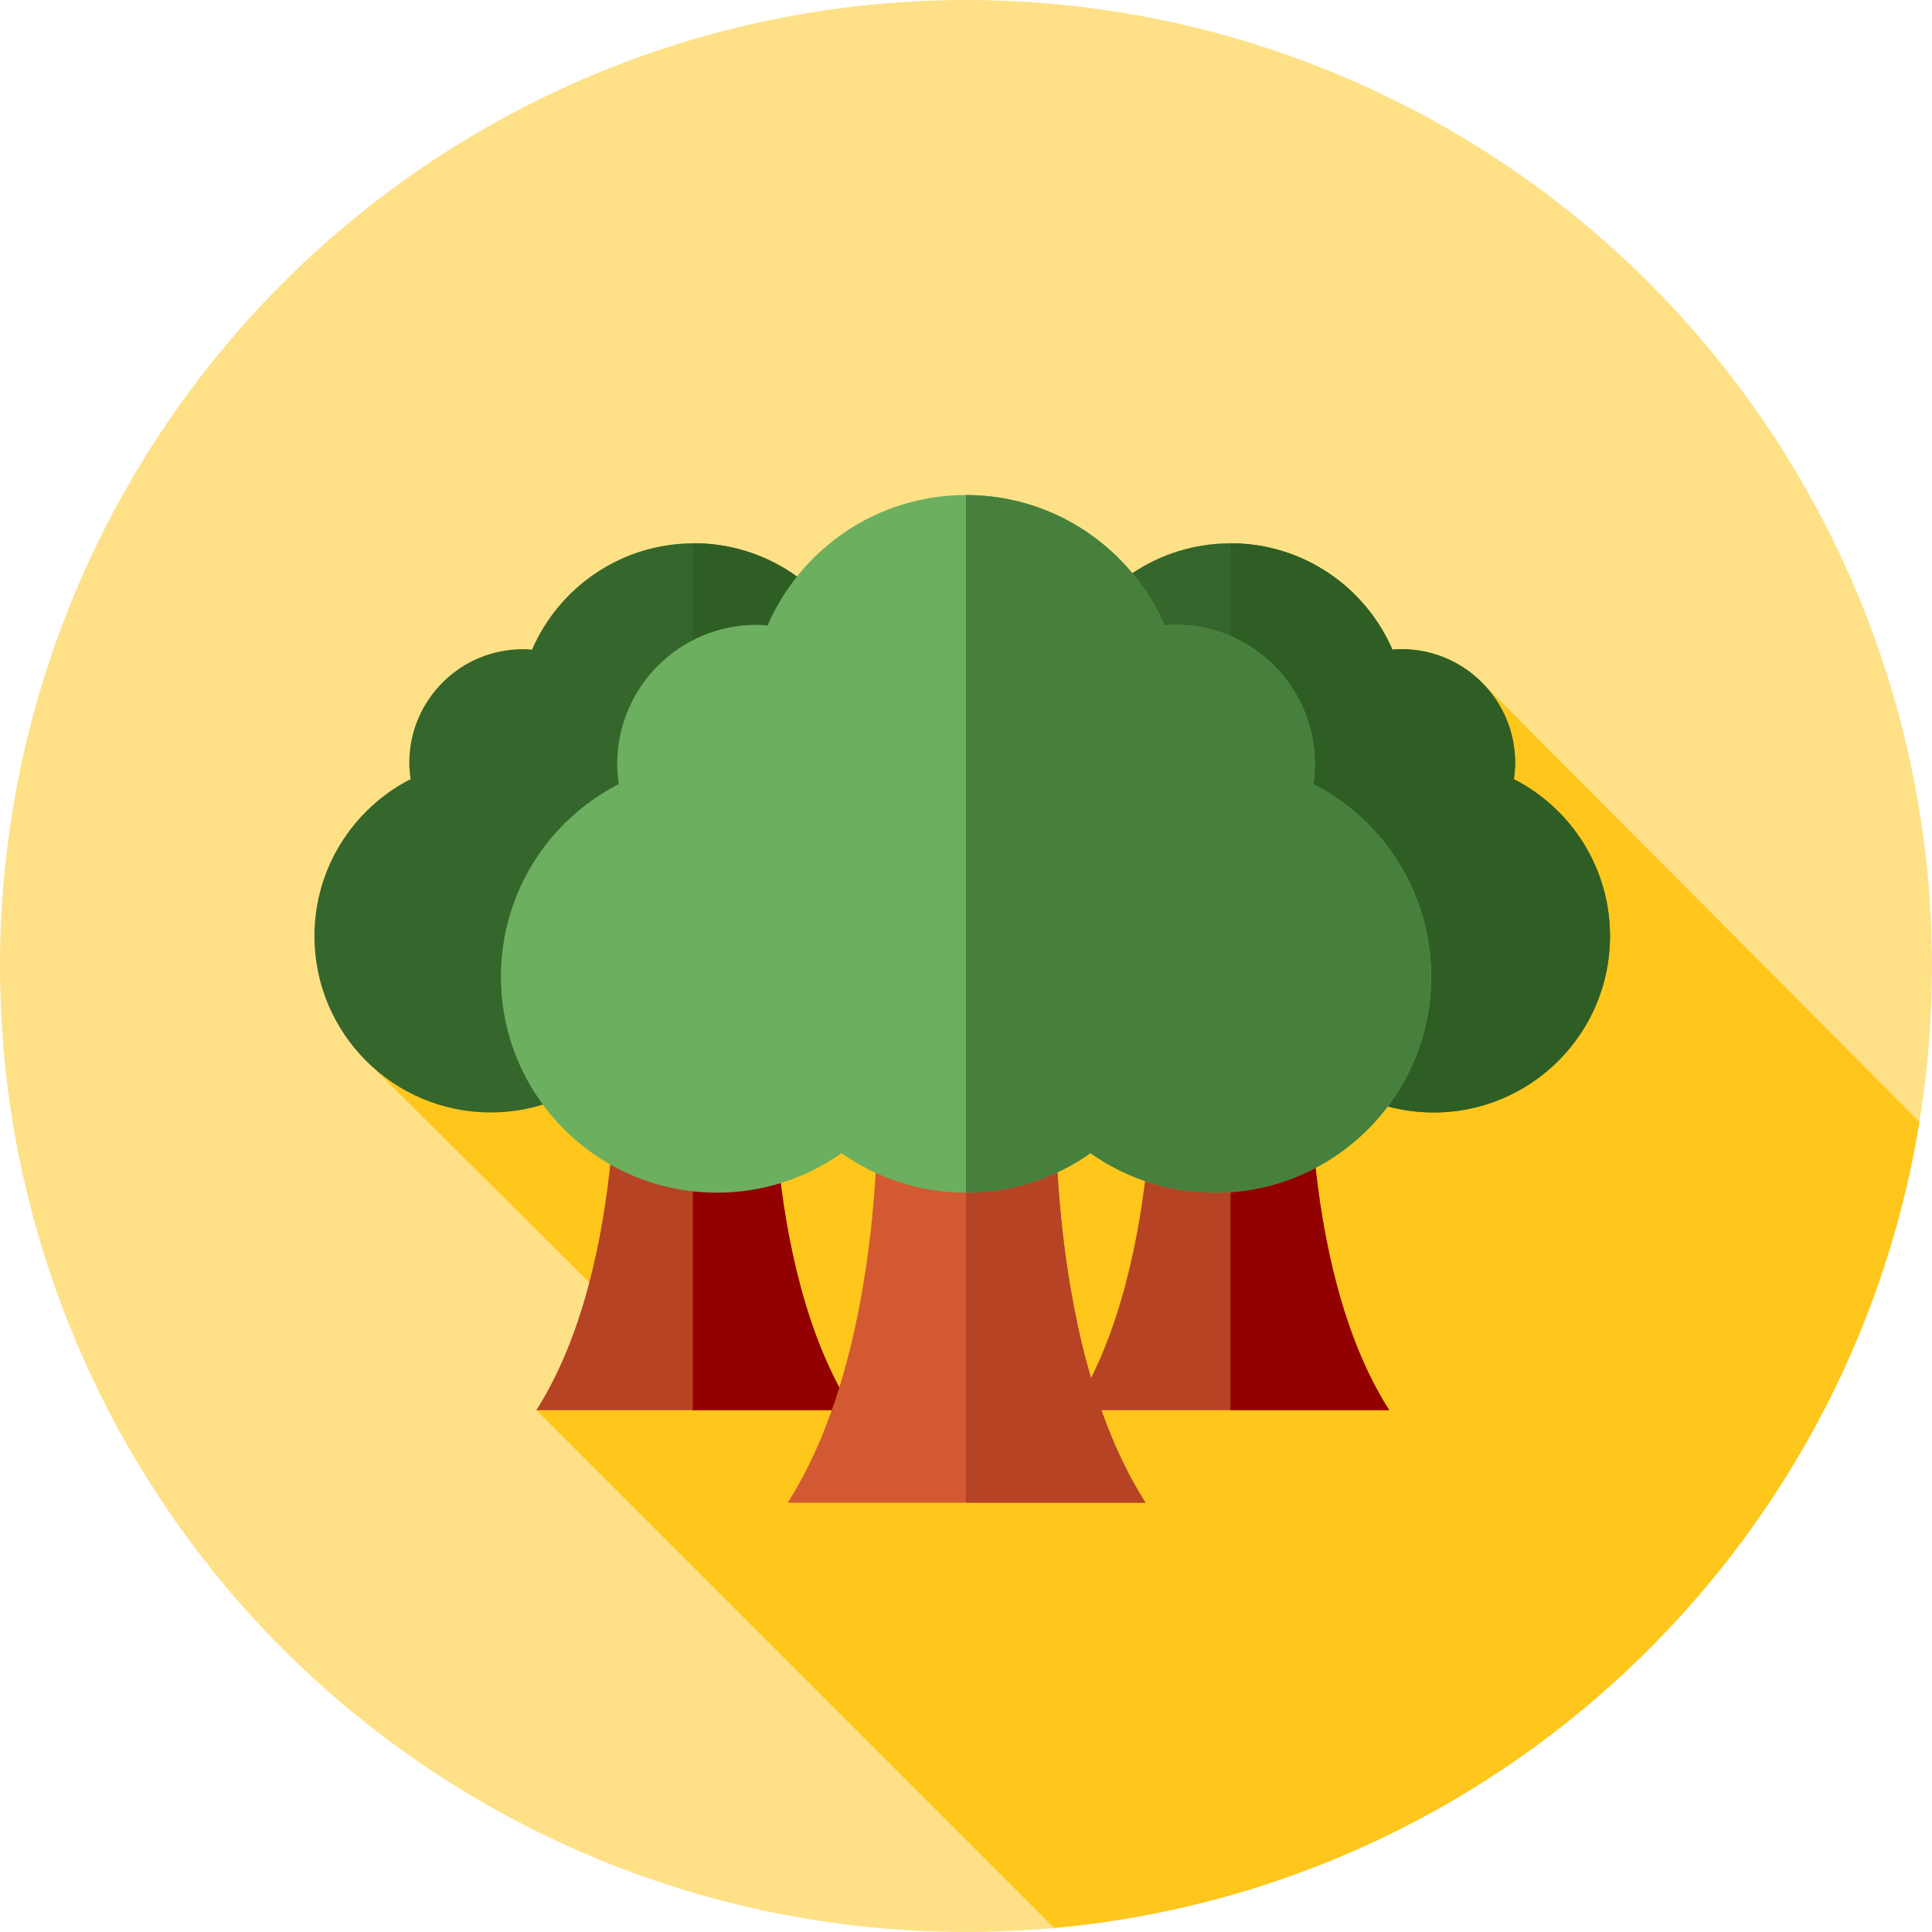 <?xml version="1.0" encoding="iso-8859-1"?>
<!-- Uploaded to: SVG Repo, www.svgrepo.com, Generator: SVG Repo Mixer Tools -->
<svg height="800px" width="800px" version="1.1" id="Layer_1" xmlns="http://www.w3.org/2000/svg" xmlns:xlink="http://www.w3.org/1999/xlink" 
	 viewBox="0 0 512 512" xml:space="preserve">
<circle style="fill:#FEE187;" cx="256" cy="256" r="256"/>
<path style="fill:#FFC61B;" d="M279.355,510.929c116.696-10.555,210.78-99.411,229.311-213.621L392.733,180.889l-222.067,65.629
	l-75.078,33.109l77.505,77.084l-30.965,16.991L279.355,510.929z"/>
<path style="fill:#B54324;" d="M225.928,373.703c-24.898-39.038-20.89-104.451-20.89-104.451h-42.018
	c0,0,4.008,65.414-20.89,104.451H225.928z"/>
<path style="fill:#930000;" d="M205.038,269.253h-21.442v104.451h42.332C201.03,334.667,205.038,269.253,205.038,269.253z"/>
<path style="fill:#35662B;" d="M258.96,206.477c0.203-1.414,0.345-2.85,0.345-4.32c0-16.632-13.483-30.115-30.115-30.115
	c-0.814,0-1.612,0.059-2.41,0.122c-7.175-16.582-23.676-28.188-42.894-28.188s-35.718,11.605-42.894,28.188
	c-0.798-0.064-1.596-0.122-2.41-0.122c-16.632,0-30.115,13.483-30.115,30.115c0,1.47,0.141,2.905,0.345,4.32
	c-15.124,7.735-25.484,23.459-25.484,41.613c0,25.805,20.92,46.725,46.725,46.725c10.026,0,19.306-3.169,26.917-8.544
	c7.611,5.375,16.891,8.544,26.917,8.544s19.306-3.169,26.917-8.544c7.611,5.375,16.891,8.544,26.917,8.544
	c25.805,0,46.725-20.92,46.725-46.725C284.444,229.938,274.084,214.213,258.96,206.477z"/>
<path style="fill:#2E5E24;" d="M258.96,206.477c0.203-1.414,0.345-2.85,0.345-4.32c0-16.632-13.483-30.115-30.115-30.115
	c-0.814,0-1.612,0.059-2.41,0.122c-7.175-16.582-23.676-28.188-42.894-28.188c-0.098,0-0.193,0.01-0.29,0.01v150.816
	c0.098,0,0.193,0.012,0.29,0.012c10.026,0,19.306-3.169,26.917-8.544c7.611,5.375,16.891,8.544,26.917,8.544
	c25.805,0,46.725-20.92,46.725-46.725C284.444,229.938,274.084,214.213,258.96,206.477z"/>
<path style="fill:#B54324;" d="M368.15,373.703c-24.898-39.038-20.89-104.451-20.89-104.451h-42.018c0,0,4.008,65.414-20.89,104.451
	H368.15z"/>
<path style="fill:#930000;" d="M347.26,269.253h-21.154v104.451h42.044C343.252,334.667,347.26,269.253,347.26,269.253z"/>
<path style="fill:#35662B;" d="M401.182,206.477c0.203-1.414,0.345-2.85,0.345-4.32c0-16.632-13.483-30.115-30.115-30.115
	c-0.814,0-1.612,0.059-2.41,0.122c-7.177-16.582-23.676-28.188-42.894-28.188c-19.218,0-35.718,11.605-42.894,28.188
	c-0.798-0.064-1.596-0.122-2.41-0.122c-16.632,0-30.115,13.483-30.115,30.115c0,1.47,0.141,2.905,0.345,4.32
	c-15.124,7.735-25.485,23.459-25.485,41.613c0,25.805,20.92,46.725,46.725,46.725c10.026,0,19.306-3.169,26.917-8.544
	c7.611,5.375,16.891,8.544,26.917,8.544s19.306-3.169,26.917-8.544c7.611,5.375,16.891,8.544,26.917,8.544
	c25.805,0,46.725-20.92,46.725-46.725C426.667,229.938,416.306,214.213,401.182,206.477z"/>
<path style="fill:#2E5E24;" d="M401.182,206.477c0.203-1.414,0.345-2.85,0.345-4.32c0-16.632-13.483-30.115-30.115-30.115
	c-0.814,0-1.612,0.059-2.41,0.122c-7.177-16.582-23.676-28.188-42.894-28.188h-0.002v150.837h0.002
	c10.026,0,19.306-3.169,26.917-8.544c7.611,5.375,16.891,8.544,26.917,8.544c25.805,0,46.725-20.92,46.725-46.725
	C426.667,229.938,416.306,214.213,401.182,206.477z"/>
<path style="fill:#D35933;" d="M303.569,398.222c-28.172-44.17-23.636-118.182-23.636-118.182h-47.542
	c0,0,4.536,74.012-23.636,118.182H303.569z"/>
<path style="fill:#B54324;" d="M279.933,280.04H256v118.182h47.569C275.397,354.054,279.933,280.04,279.933,280.04z"/>
<path style="fill:#6CAF5F;" d="M348.022,207.794c0.25-1.734,0.422-3.493,0.422-5.296c0-20.387-16.527-36.912-36.912-36.912
	c-0.996,0-1.977,0.072-2.953,0.15c-8.795-20.325-29.022-34.551-52.577-34.551s-43.782,14.226-52.577,34.551
	c-0.977-0.078-1.957-0.15-2.953-0.15c-20.387,0-36.912,16.527-36.912,36.912c0,1.803,0.172,3.562,0.422,5.296
	c-18.539,9.481-31.237,28.755-31.237,51.007c0,31.63,25.641,57.272,57.272,57.272c12.29,0,23.666-3.884,32.994-10.473
	c9.328,6.589,20.704,10.473,32.994,10.473c12.29,0,23.666-3.884,32.994-10.473c9.328,6.589,20.704,10.473,32.994,10.473
	c31.63,0,57.272-25.641,57.272-57.272C379.259,236.549,366.561,217.276,348.022,207.794z"/>
<path style="fill:#477F3C;" d="M348.022,207.794c0.25-1.734,0.422-3.493,0.422-5.296c0-20.387-16.527-36.912-36.912-36.912
	c-0.996,0-1.977,0.072-2.955,0.15c-8.795-20.325-29.022-34.551-52.577-34.551v184.889c12.29,0,23.664-3.884,32.994-10.473
	c9.328,6.589,20.704,10.473,32.994,10.473c31.63,0,57.272-25.641,57.272-57.272C379.259,236.549,366.561,217.276,348.022,207.794z"
	/>
</svg>